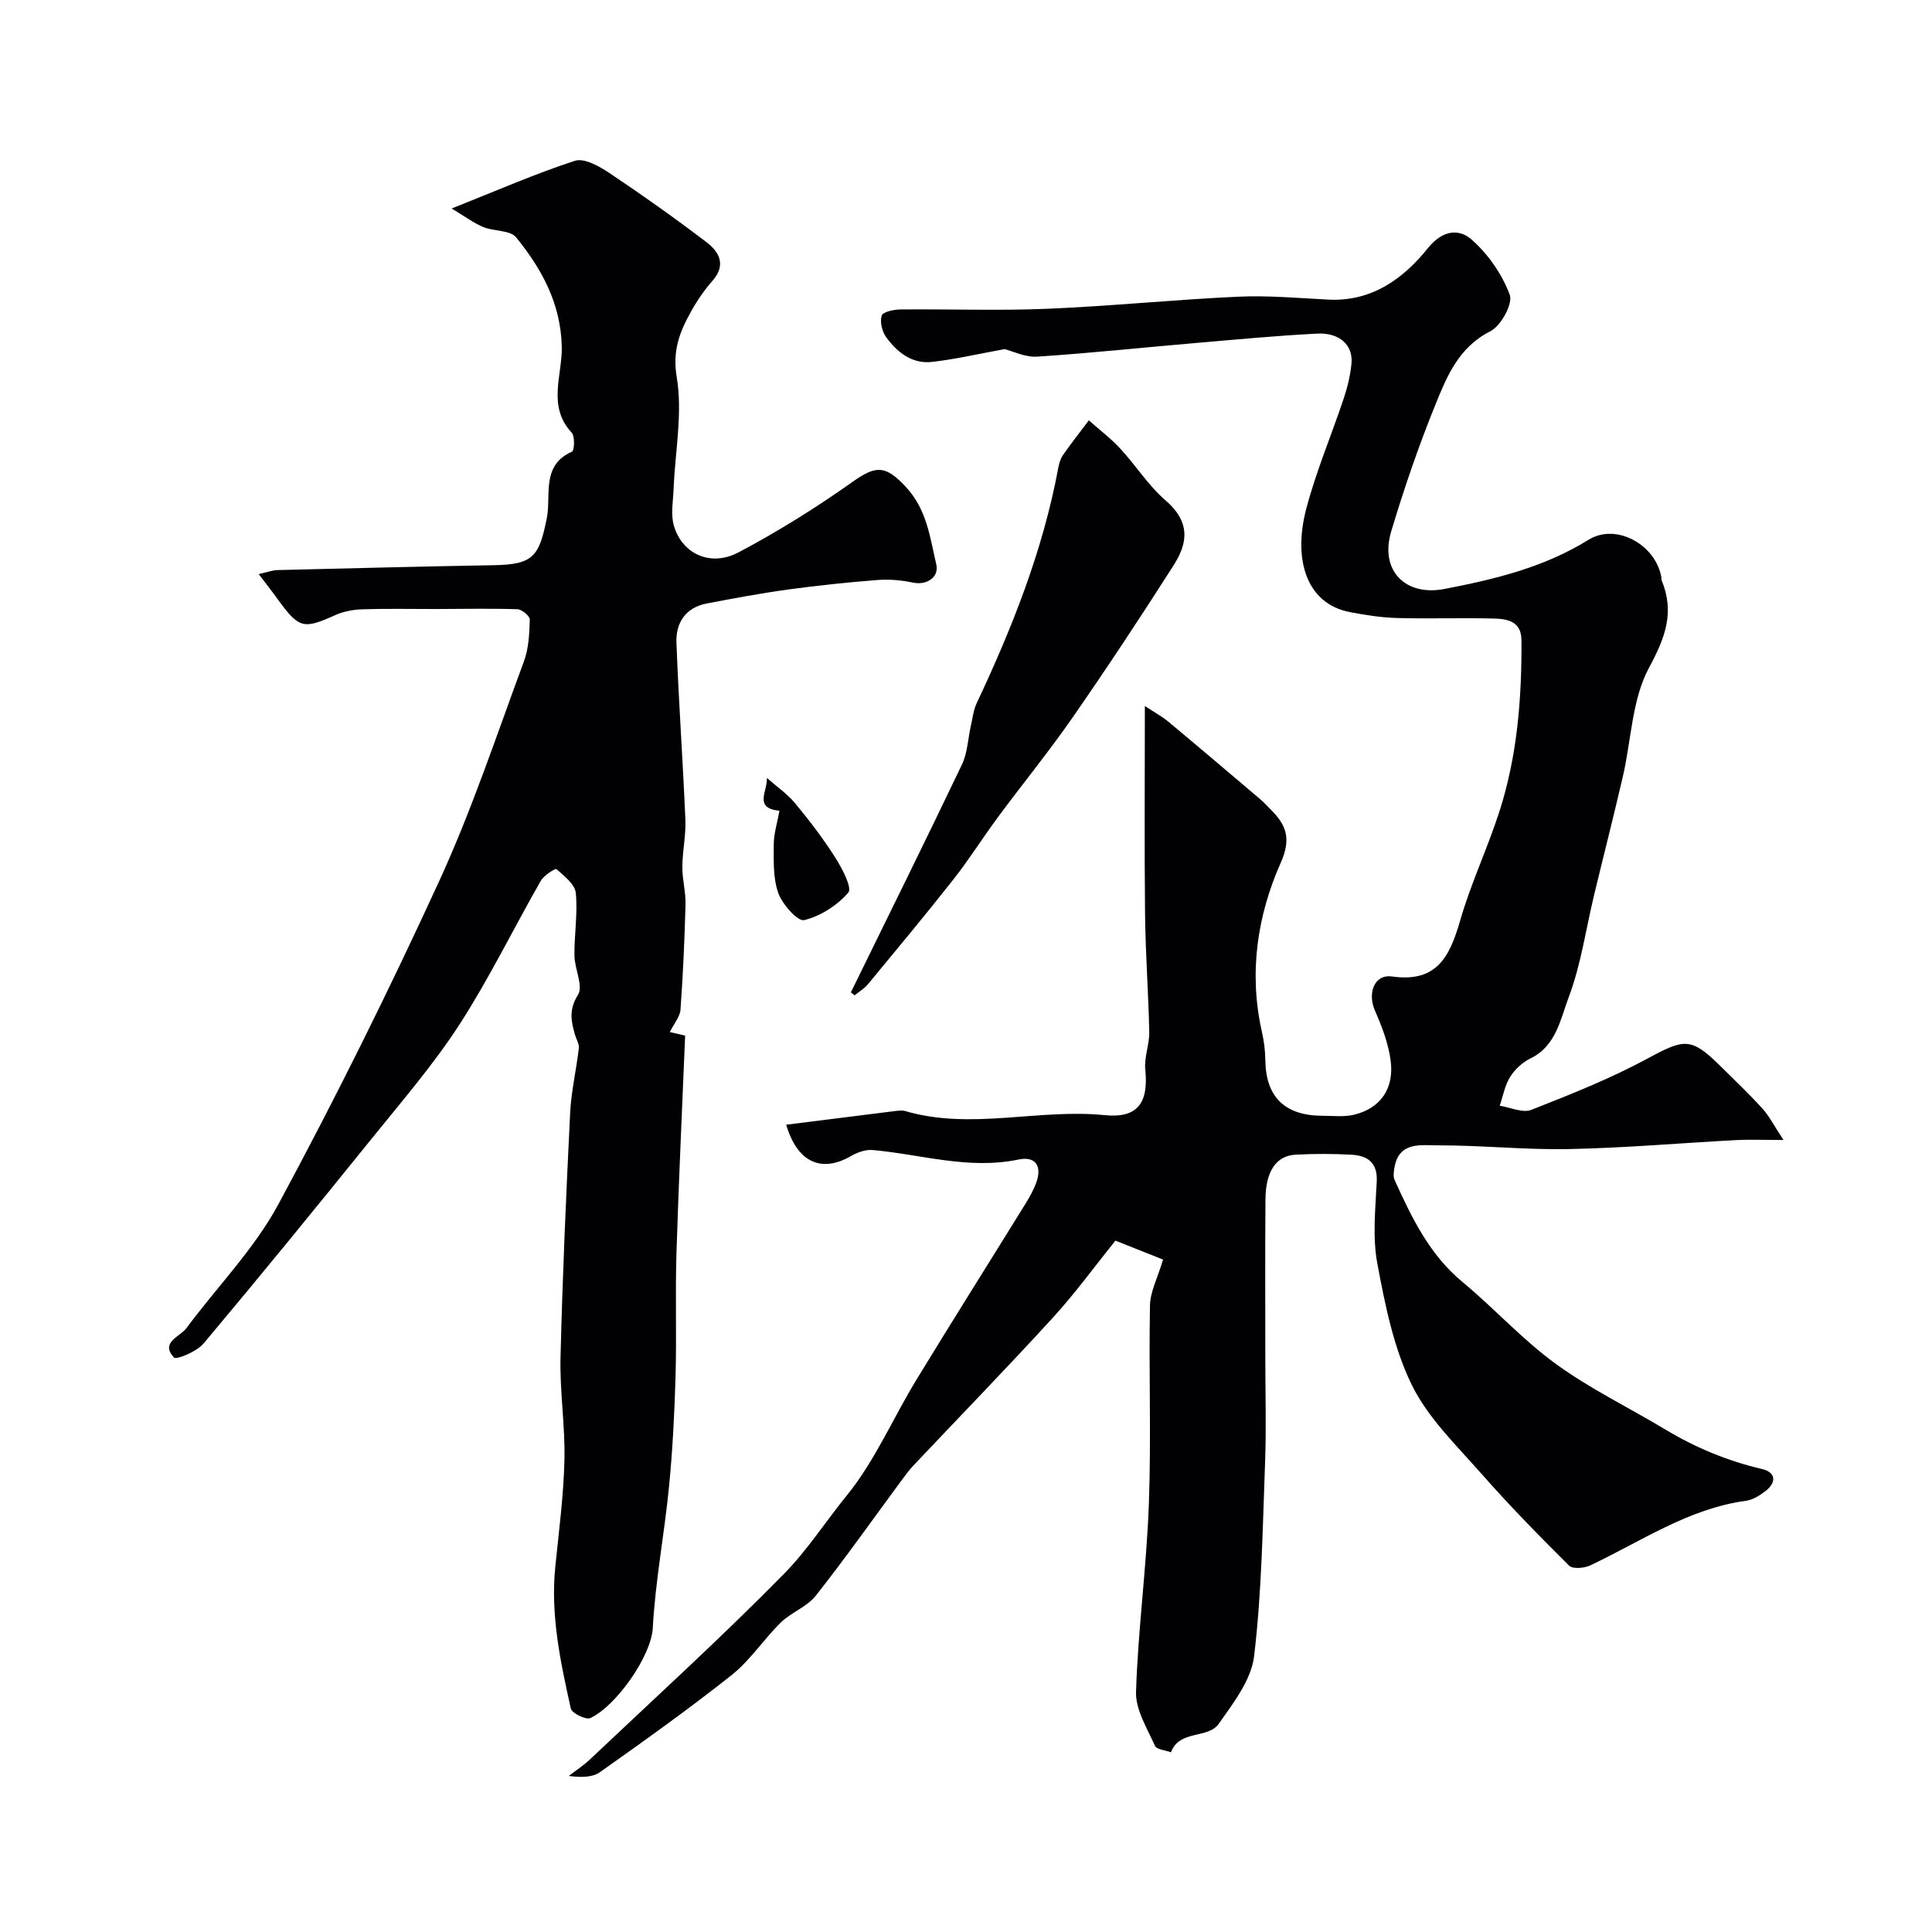 <svg enable-background="new 0 0 400 400" viewBox="0 0 400 400" xmlns="http://www.w3.org/2000/svg"><g fill="#010103"><path d="m162.77 232.86c7.79-.98 15.21-1.92 22.64-2.84.66-.08 1.38-.17 1.99.01 13.69 4.01 27.55-.54 41.32.85 6.88.69 9.09-2.59 8.4-9.45-.26-2.54.87-5.19.82-7.78-.17-8.13-.78-16.26-.87-24.39-.15-13.97-.04-27.94-.04-43.09 2.16 1.42 3.63 2.21 4.88 3.26 6.37 5.31 12.69 10.68 19.02 16.05.76.65 1.43 1.4 2.14 2.1 3.21 3.21 4.34 5.99 2.09 11.05-4.89 11.03-6.63 22.86-3.9 34.98.43 1.9.69 3.89.71 5.84.09 7.65 4.02 11.55 11.86 11.56 2.16 0 4.41.28 6.47-.21 5.55-1.32 8.46-5.5 7.59-11.45-.5-3.45-1.79-6.86-3.21-10.08-1.61-3.65-.15-7.62 3.53-7.1 9.4 1.33 11.98-4.26 14.13-11.68 2.2-7.63 5.65-14.89 8.09-22.46 3.71-11.51 4.65-23.46 4.57-35.5-.03-3.97-2.99-4.4-5.8-4.47-6.66-.17-13.33.08-19.99-.11-3.25-.09-6.52-.6-9.72-1.22-9.1-1.74-11.77-11-9.06-21.33 2.05-7.83 5.26-15.34 7.82-23.04.76-2.29 1.33-4.7 1.56-7.1.36-3.8-2.46-6.43-7.12-6.19-8.37.43-16.72 1.22-25.08 1.94-10.96.94-21.9 2.11-32.87 2.83-2.48.16-5.07-1.14-6.74-1.56-5.34.97-10.14 2.09-15.02 2.65-4.14.47-7.23-1.98-9.52-5.14-.84-1.17-1.31-3.15-.92-4.45.23-.76 2.49-1.26 3.84-1.27 10.16-.1 20.34.28 30.49-.14 13.15-.55 26.27-1.9 39.42-2.5 6.22-.29 12.48.28 18.72.6 8.96.46 15.51-4.29 20.6-10.63 3.09-3.84 6.48-4.08 9.07-1.8 3.42 3.01 6.33 7.19 7.9 11.44.69 1.86-1.84 6.44-4.03 7.55-6.55 3.31-8.99 9.33-11.39 15.25-3.47 8.56-6.48 17.34-9.13 26.2-2.41 8.03 2.89 13.47 11.04 11.9 10.4-2.01 20.58-4.45 29.81-10.18 5.75-3.57 13.97 1.04 15.1 7.83.03.16-.04.35.02.5 2.75 6.59.83 11.82-2.57 18.12-3.57 6.59-3.68 15.03-5.45 22.63-1.9 8.19-3.98 16.33-5.95 24.51-1.7 7.07-2.71 14.41-5.26 21.15-1.7 4.49-2.57 10.05-7.91 12.64-1.65.8-3.23 2.26-4.2 3.81-1.1 1.76-1.47 3.97-2.16 5.98 2.2.34 4.76 1.56 6.55.85 8.18-3.21 16.4-6.48 24.11-10.65 7.53-4.07 8.96-4.41 14.92 1.48 2.96 2.93 5.99 5.8 8.79 8.88 1.45 1.6 2.45 3.61 4.38 6.53-4.22 0-6.98-.12-9.72.02-11.54.61-23.06 1.63-34.61 1.86-9.09.19-18.2-.79-27.3-.77-3.39.01-7.95-.83-8.9 4.53-.15.85-.32 1.89.01 2.62 3.53 7.8 7.2 15.46 14.07 21.15 6.6 5.47 12.42 11.95 19.33 16.96 7.09 5.16 15.11 9.03 22.65 13.57 6.26 3.76 12.88 6.51 20.01 8.18 2.96.69 3.05 2.84.63 4.65-1.16.87-2.55 1.75-3.93 1.93-11.95 1.63-21.71 8.41-32.25 13.38-1.24.59-3.63.79-4.37.05-6.21-6.16-12.34-12.42-18.12-18.99-5.19-5.89-11.13-11.61-14.49-18.5-3.75-7.7-5.5-16.53-7.1-25.06-1.02-5.47-.4-11.31-.12-16.96.2-4.01-1.96-5.39-5.27-5.57-3.82-.21-7.67-.21-11.49-.01-4.06.21-6.24 3.42-6.28 9.29-.09 11-.03 22-.03 32.99 0 7.17.22 14.34-.05 21.49-.5 13.37-.69 26.81-2.27 40.06-.58 4.91-4.29 9.69-7.32 14-2.23 3.17-8.16 1.19-9.89 5.9-1.15-.43-2.97-.56-3.32-1.34-1.61-3.63-4.04-7.48-3.92-11.18.42-12.98 2.19-25.92 2.66-38.9.5-13.68-.03-27.39.23-41.09.05-2.85 1.57-5.67 2.71-9.5-2.06-.82-5.49-2.18-9.87-3.92-4.13 5.13-8.27 10.84-13 16.01-9.44 10.33-19.2 20.36-28.81 30.54-.78.83-1.48 1.75-2.16 2.67-5.99 8.11-11.81 16.36-18.05 24.28-1.83 2.32-5.09 3.45-7.26 5.57-3.54 3.46-6.31 7.8-10.13 10.84-8.85 7.03-18.08 13.6-27.31 20.14-1.57 1.11-3.94 1.11-6.45.78 1.46-1.13 3.03-2.14 4.36-3.4 13.49-12.76 27.25-25.26 40.25-38.5 4.78-4.86 8.59-10.81 12.95-16.17 5.8-7.14 9.53-15.93 14.37-23.88 7.46-12.25 15.13-24.39 22.67-36.59.84-1.36 1.63-2.79 2.18-4.28 1.23-3.4-.07-5.55-3.68-4.8-10.3 2.15-20.14-1.07-30.18-1.97-1.47-.13-3.2.49-4.52 1.26-5.99 3.46-11.04 1.44-13.39-6.5z"/><path d="m53.56 118.86c2-.45 2.91-.81 3.83-.83 14.93-.37 29.86-.75 44.79-1.01 8.23-.14 9.45-1.78 11.04-9.81.92-4.62-1.23-10.89 5.21-13.7.5-.22.63-3.18-.07-3.93-5.11-5.48-1.91-11.94-2.05-17.83-.22-8.96-4.16-16.07-9.43-22.59-1.24-1.54-4.59-1.23-6.82-2.15-1.96-.81-3.71-2.14-6.55-3.84 9.51-3.78 17.39-7.24 25.53-9.88 1.92-.62 5.03 1.13 7.1 2.51 6.85 4.58 13.57 9.35 20.13 14.34 2.61 1.99 4.15 4.68 1.25 7.98-1.71 1.95-3.21 4.14-4.47 6.42-2.31 4.17-3.87 8-2.94 13.54 1.25 7.43-.33 15.33-.64 23.02-.1 2.6-.65 5.38.06 7.77 1.72 5.83 7.6 8.55 13.36 5.5 8.19-4.33 16.11-9.28 23.67-14.64 4.87-3.46 6.82-3.37 10.95 1.04 4.38 4.68 5.03 10.45 6.34 16.1.61 2.66-2.01 4.34-4.78 3.76-2.39-.5-4.92-.74-7.35-.55-6.19.48-12.38 1.13-18.53 1.97-5.62.77-11.21 1.82-16.8 2.88-4.42.83-6.5 3.98-6.34 8.13.46 12.21 1.33 24.4 1.85 36.61.14 3.26-.61 6.55-.63 9.83-.02 2.58.73 5.17.66 7.75-.19 7.27-.52 14.54-1.04 21.79-.11 1.47-1.32 2.85-2.21 4.64.88.2 1.97.45 3.17.73-.62 15.12-1.33 30.14-1.8 45.16-.26 8.52.06 17.06-.19 25.58-.22 7.58-.61 15.16-1.35 22.7-.96 9.76-2.83 19.46-3.36 29.23-.32 5.83-7.63 16.19-12.94 18.63-.91.42-3.82-1.01-4.03-1.98-2.14-9.62-4.22-19.29-3.22-29.28.74-7.36 1.72-14.72 1.9-22.1.17-7.09-.98-14.2-.81-21.29.41-16.87 1.16-33.74 1.99-50.6.22-4.5 1.28-8.95 1.8-13.44.1-.88-.52-1.84-.79-2.76-.81-2.82-1.32-5.23.61-8.28 1.15-1.81-.69-5.36-.73-8.14-.05-4.33.71-8.7.28-12.97-.18-1.8-2.41-3.52-4-4.93-.23-.2-2.61 1.29-3.25 2.43-5.66 9.89-10.66 20.19-16.83 29.74-5.36 8.28-11.89 15.84-18.1 23.54-11.52 14.27-23.11 28.49-34.9 42.53-1.38 1.65-5.63 3.41-6.11 2.88-2.92-3.16 1.24-4.27 2.6-6.11 6.33-8.54 14-16.33 18.99-25.57 11.84-21.95 22.93-44.33 33.34-67 6.76-14.73 11.88-30.22 17.52-45.44 1-2.69 1.13-5.76 1.22-8.67.02-.72-1.65-2.11-2.57-2.14-5.68-.18-11.37-.05-17.05-.04-5.03.01-10.06-.11-15.08.06-1.9.06-3.92.45-5.64 1.23-6.51 2.92-7.42 2.75-11.75-3.17-1.13-1.59-2.33-3.11-4.04-5.35z"/><path d="m176.16 205.46c7.7-15.72 15.47-31.4 23.01-47.19 1.15-2.41 1.23-5.34 1.84-8.02.36-1.57.53-3.25 1.21-4.68 7.35-15.61 13.69-31.57 16.87-48.63.18-.94.45-1.96.99-2.73 1.7-2.45 3.56-4.79 5.35-7.18 2.19 1.94 4.54 3.72 6.52 5.86 3.23 3.49 5.82 7.67 9.39 10.74 5.58 4.81 4.24 9.34 1.57 13.53-6.74 10.55-13.63 21.01-20.77 31.29-4.92 7.09-10.39 13.8-15.53 20.74-3.15 4.25-5.96 8.75-9.23 12.9-5.76 7.32-11.73 14.48-17.67 21.67-.75.91-1.84 1.55-2.77 2.31-.27-.2-.53-.4-.78-.61z"/><path d="m161.38 167.85c-5.44-.48-2.42-4.14-2.61-6.79 1.97 1.74 4.2 3.26 5.86 5.26 2.99 3.6 5.84 7.35 8.34 11.29 1.4 2.21 3.49 6.22 2.67 7.18-2.29 2.66-5.76 4.89-9.15 5.71-1.33.32-4.51-3.26-5.35-5.59-1.11-3.11-.95-6.74-.94-10.14.02-2.24.74-4.47 1.18-6.92z"/></g></svg>